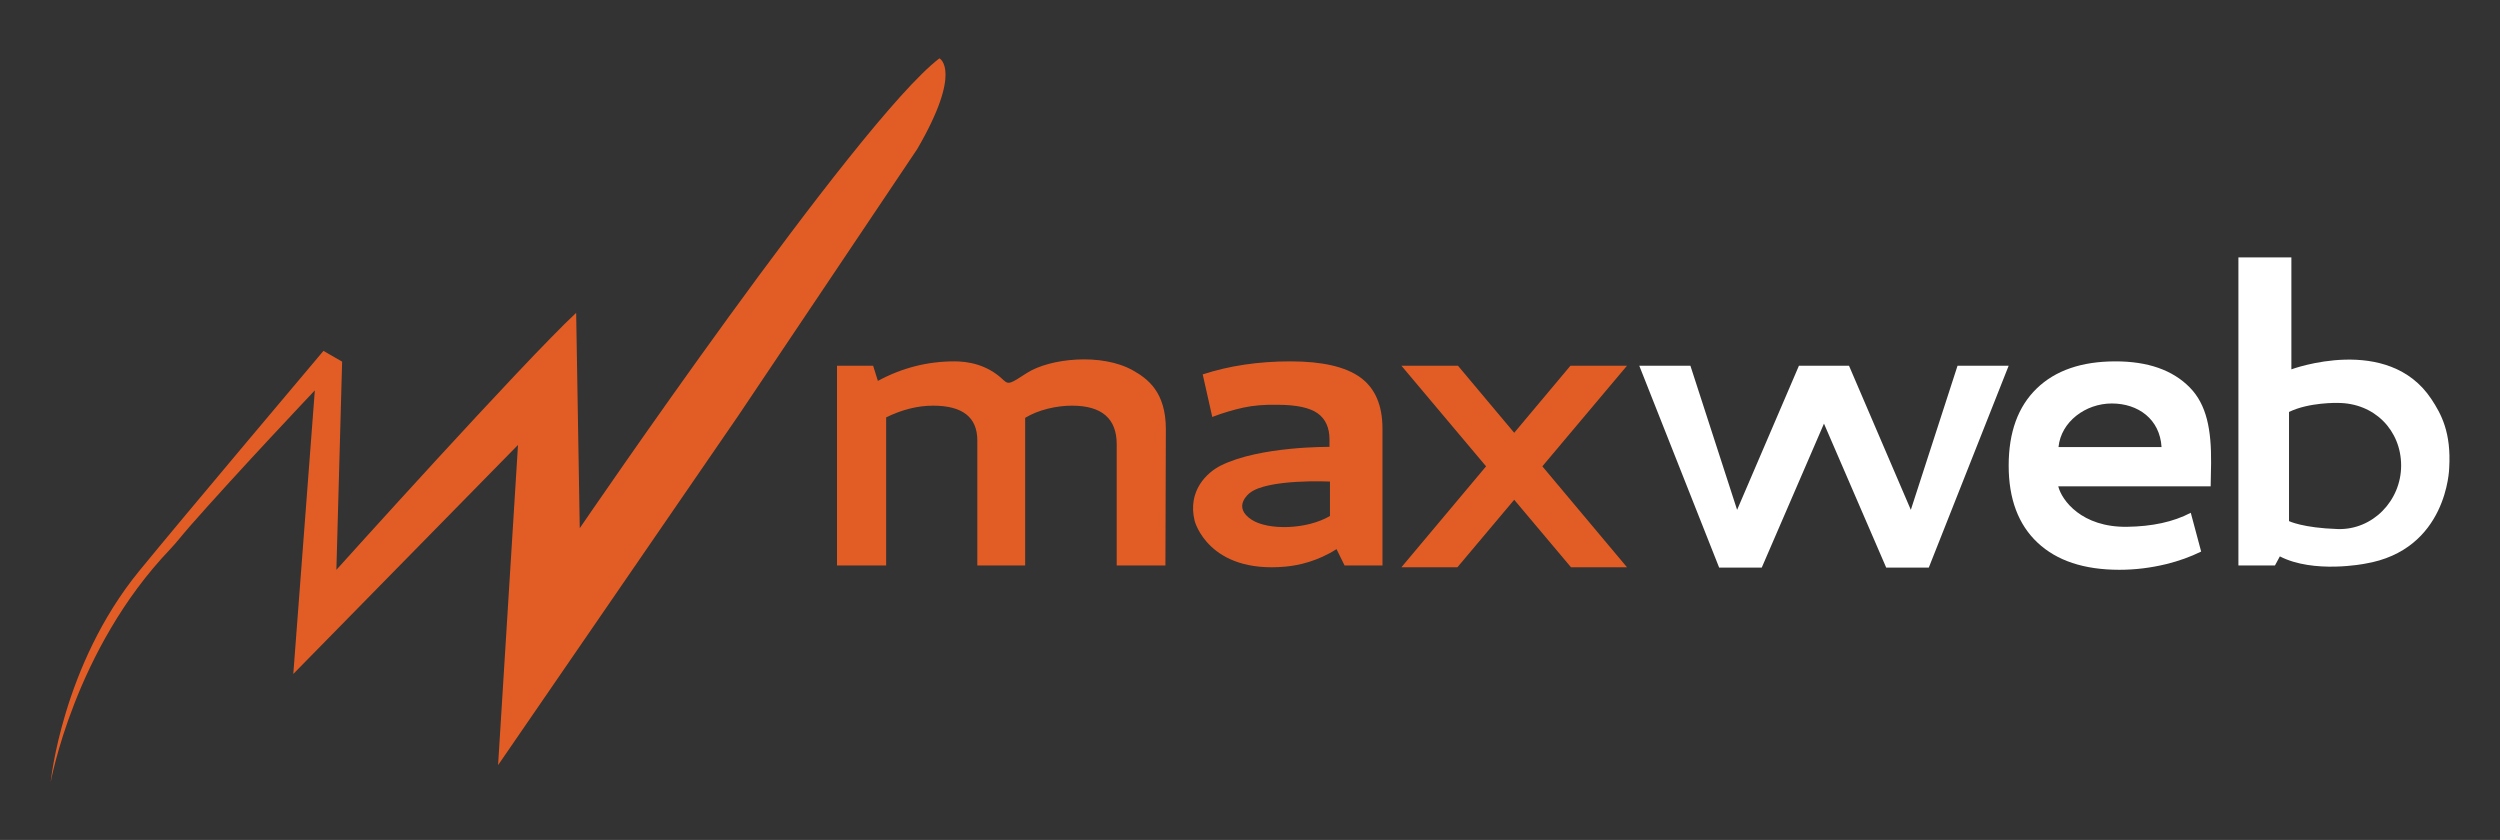 <svg version="1.1" id="Layer_1" xmlns="http://www.w3.org/2000/svg" xmlns:xlink="http://www.w3.org/1999/xlink" x="0px" y="0px"
	 viewBox="0 0 1649 554" enable-background="new 0 0 1649 554" xml:space="preserve" width="1649" height="554">

		<rect x="0" y="0" width="1649" height="554" fill="#333333" stroke="none"/>

		<path fill="#E25D25" d="M768.995,283.036l-0.287,89.93h-32.129V293.06c0-16.991-9.836-25.49-29.5-25.49
			c-10.122,0-22.1,2.676-30.879,8.018v97.378h-31.557v-82.484c0-15.274-9.738-22.912-29.214-22.912
			c-10.122,0-20.432,2.577-30.932,7.732v97.665h-32.415V241.219h23.824l3.15,10.026c15.846-8.593,32.651-12.88,50.407-12.889
			c8.646-0.004,21.518,1.851,32.339,12.262c3.522,3.389,4.902,2.276,15.375-4.499c15.213-9.841,49.366-13.377,69.926-1.894
			C756.828,249.658,768.996,258.432,768.995,283.036z"/>
		<polygon fill="#FFFFFF" points="1291.198,241.219 1260.386,336.307 1219.599,241.219 1203.092,241.219 1186.585,241.219 
			1145.798,336.307 1114.986,241.219 1081.261,241.219 1133.955,374.399 1162.046,374.399 1203.092,279.416 1244.139,374.399 
			1272.229,374.399 1324.923,241.219 		"/>
		<path fill="#FFFFFF" d="M1603.769,263.285c-28.589-43.265-92.372-19.669-92.372-19.669v-73.842h-34.941v203.192h24.11l3.228-5.977
			c22.375,11.542,55.937,4.854,55.937,4.854c54.693-8.94,55.759-63.099,55.759-63.099
			C1616.91,285.305,1610.24,273.077,1603.769,263.285z M1541.921,348.959c-23.019-0.746-32.089-5.232-32.089-5.232V271.73
			c13.318-6.491,32.052-5.958,32.052-5.958c24.439-0.025,41.903,18.199,41.903,41.322
			C1583.787,330.215,1565.031,349.709,1541.921,348.959z"/>
		<path fill="#E25D25" d="M897.275,248.954c-9.737-7.061-25.11-10.598-46.111-10.598c-21.006,0-40.289,2.863-57.854,8.593
			l6.301,28.067c7.061-2.671,13.89-4.725,20.478-6.158c6.586-1.43,14.078-2.05,22.482-1.86c12.409,0,21.239,1.86,26.493,5.584
			c5.248,3.724,7.875,9.5,7.875,17.328v4.865c0,0-45.863-0.592-71.73,12.318c-9.02,4.501-22.079,16.568-17.225,36.457
			c0,0,8.854,34.9,60.021,30.188c8.836-0.814,21.398-3.729,33.562-11.542l5.293,10.771h25.021V282.75
			C911.881,267.284,907.013,256.02,897.275,248.954z M877.246,340.353c-15.479,9.056-40.768,9.503-51.616,2.486
			c-13.242-8.566-1.421-17.58-1.421-17.58c11.72-9.589,53.036-7.636,53.036-7.636V340.353z"/>

			<polygon fill="#E25D25" points="924.363,241.219 961.654,241.219 1073.172,374.175 1036.236,374.175 			"/>
			<polygon fill="#E25D25" points="1073.172,241.219 1035.881,241.219 924.363,374.175 961.299,374.175 			"/>

		<path fill="#FFFFFF" d="M1458.438,305.374c0.189-21.765-2.822-38.376-14.085-49.832c-11.269-11.456-27.593-17.185-48.975-17.185
			c-22.34,0-39.667,5.971-51.983,17.901c-12.314,11.935-18.473,28.881-18.473,50.836c0,21.96,6.346,38.907,19.046,50.836
			c12.695,11.937,30.69,17.901,53.987,17.901c10.311,0,20.572-1.243,30.789-3.722c8.402-2.042,16.091-4.837,23.14-8.302
			l-6.847-25.575c-11.647,6.1-25.602,8.999-41.926,9.245c-30.072,0.453-43.196-17.523-45.487-26.688h100.528L1458.438,305.374z
			 M1357.796,294.894c0.003-0.036,0.004-0.088,0.008-0.121c1.681-16.599,17.807-28.641,35.142-28.641
			c17.427,0,31.721,10.371,32.809,28.763H1357.796z"/>

	<path fill="#E25D25" d="M207.666,257.485L193.46,444.531l148.217-151.058l-13.139,211.197l158.515-230.612L604.963,98.376
		c30.306-52.089,14.68-59.902,14.68-59.902c-53.983,41.198-237.242,309.93-237.242,309.93l-2.368-142.061
		c-35.042,32.674-158.161,169.526-158.161,169.526l3.788-137.326l-12.312-7.103c0,0-93.748,111.113-121.699,145.376
		c-50.707,62.159-58.245,139.22-58.245,139.22s15.627-87.604,78.725-153.663c4.104-4.297,8.361-9.855,13.396-15.582
		C157.175,310.795,207.666,257.485,207.666,257.485z"/>
</svg>
